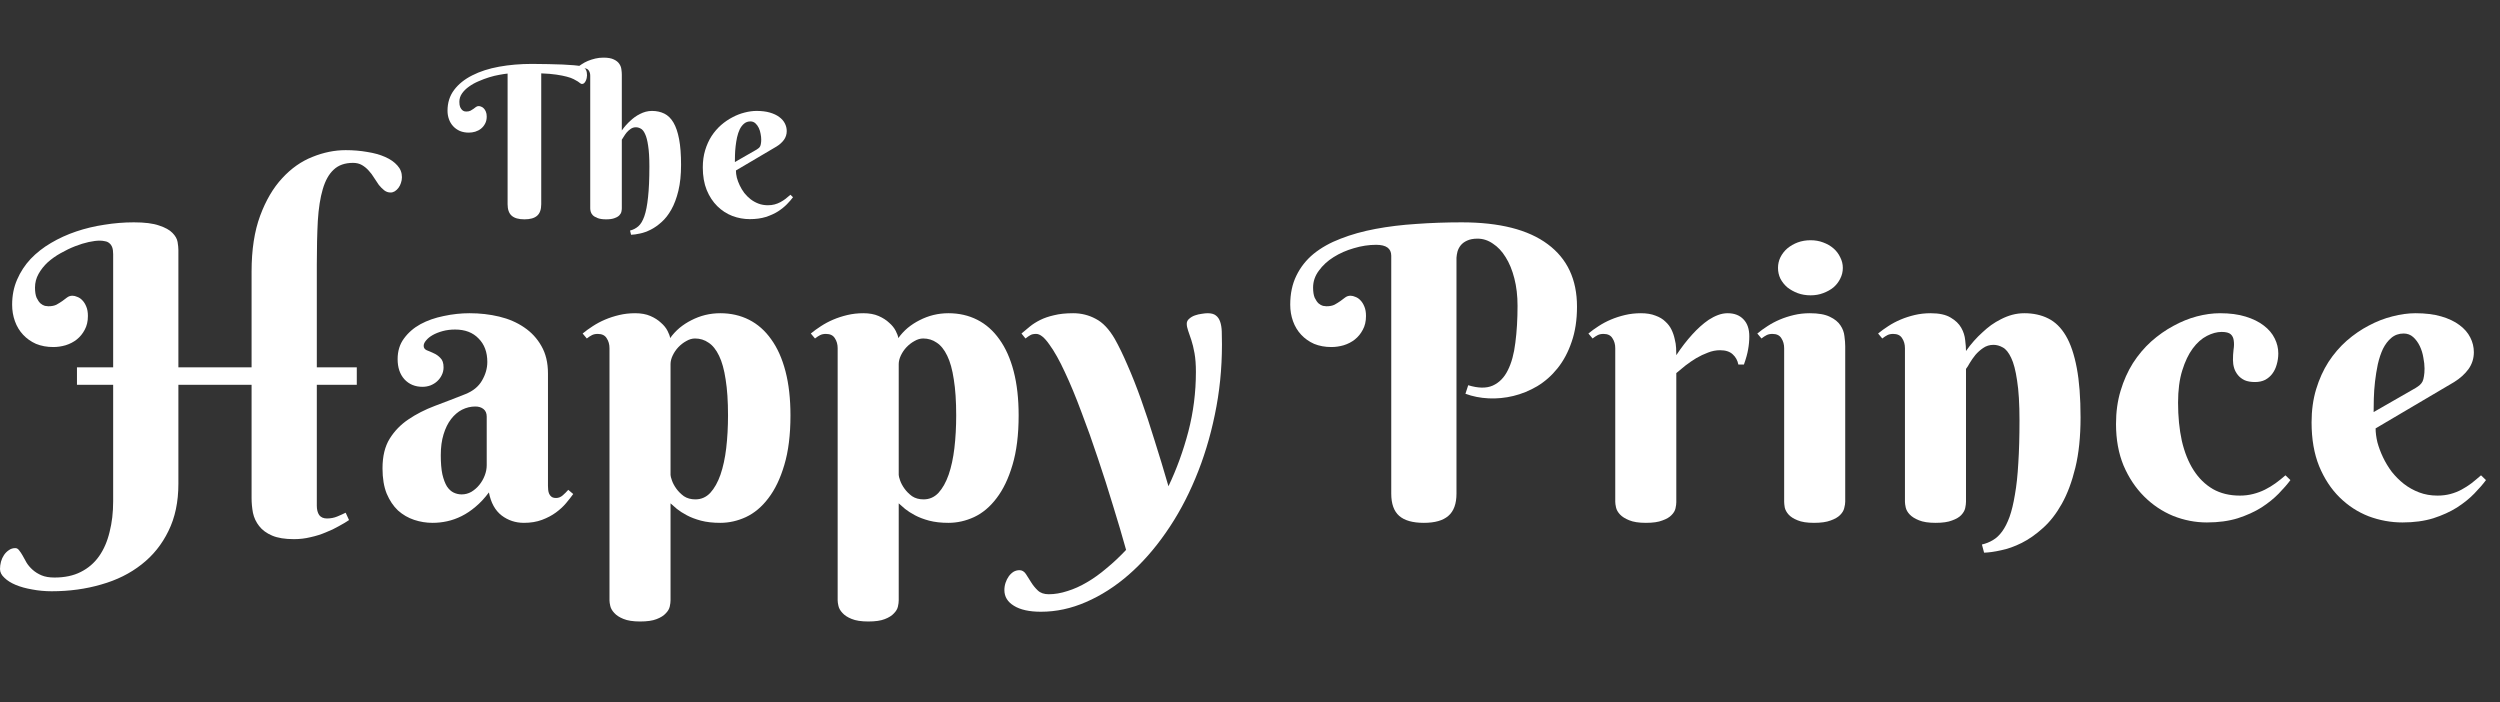 <svg width="356" height="100" viewBox="0 0 356 100" fill="none" xmlns="http://www.w3.org/2000/svg">
<rect x="0" y="0" width="356" height="100" fill="#333333" stroke="none"/>
<path d="M10.96 52.307H16.114V36.192C16.114 35.777 16.067 35.447 15.973 35.201C15.878 34.956 15.746 34.767 15.576 34.635C15.406 34.484 15.199 34.389 14.953 34.352C14.727 34.295 14.472 34.267 14.188 34.267C13.773 34.267 13.254 34.333 12.631 34.465C12.027 34.597 11.385 34.795 10.705 35.06C10.025 35.324 9.336 35.654 8.638 36.051C7.958 36.428 7.344 36.863 6.797 37.353C6.268 37.844 5.834 38.392 5.494 38.996C5.154 39.6 4.984 40.252 4.984 40.95C4.984 41.554 5.06 42.036 5.211 42.395C5.381 42.753 5.57 43.027 5.777 43.216C5.985 43.386 6.193 43.499 6.4 43.556C6.627 43.593 6.787 43.612 6.882 43.612C7.354 43.612 7.741 43.537 8.043 43.386C8.345 43.216 8.619 43.046 8.864 42.876C9.11 42.687 9.336 42.517 9.544 42.366C9.771 42.196 10.025 42.111 10.309 42.111C10.535 42.111 10.771 42.168 11.017 42.281C11.281 42.376 11.517 42.536 11.725 42.763C11.951 42.989 12.14 43.291 12.291 43.669C12.442 44.028 12.518 44.471 12.518 45C12.518 45.755 12.367 46.407 12.065 46.954C11.781 47.502 11.404 47.964 10.932 48.342C10.479 48.7 9.95 48.974 9.346 49.163C8.76 49.333 8.175 49.418 7.59 49.418C6.684 49.418 5.862 49.267 5.126 48.965C4.409 48.644 3.795 48.21 3.285 47.662C2.775 47.115 2.388 46.473 2.124 45.736C1.86 45 1.728 44.217 1.728 43.386C1.728 42.083 1.964 40.894 2.436 39.817C2.908 38.722 3.549 37.741 4.361 36.872C5.192 36.004 6.155 35.248 7.25 34.606C8.364 33.946 9.563 33.398 10.847 32.964C12.13 32.53 13.471 32.209 14.868 32.001C16.265 31.774 17.662 31.661 19.06 31.661C20.608 31.661 21.807 31.812 22.656 32.114C23.525 32.398 24.157 32.747 24.554 33.162C24.969 33.578 25.215 34.012 25.29 34.465C25.366 34.918 25.403 35.296 25.403 35.598V52.307H35.825V38.685C35.825 35.569 36.231 32.917 37.043 30.727C37.855 28.537 38.903 26.752 40.187 25.374C41.47 23.977 42.905 22.967 44.491 22.344C46.077 21.702 47.654 21.381 49.221 21.381C50.297 21.381 51.316 21.466 52.279 21.636C53.261 21.787 54.111 22.023 54.828 22.344C55.565 22.665 56.15 23.071 56.584 23.561C57.018 24.034 57.235 24.59 57.235 25.232C57.235 25.516 57.188 25.789 57.094 26.054C57.018 26.299 56.905 26.526 56.754 26.733C56.603 26.941 56.423 27.111 56.216 27.243C56.027 27.356 55.829 27.413 55.621 27.413C55.281 27.413 54.979 27.309 54.715 27.102C54.45 26.894 54.196 26.639 53.95 26.337C53.724 26.016 53.497 25.676 53.27 25.317C53.044 24.94 52.789 24.6 52.506 24.298C52.223 23.977 51.902 23.713 51.543 23.505C51.184 23.297 50.759 23.193 50.269 23.193C49.117 23.193 48.201 23.514 47.522 24.156C46.842 24.779 46.323 25.704 45.964 26.932C45.605 28.14 45.369 29.65 45.256 31.463C45.161 33.275 45.114 35.352 45.114 37.693V52.307H50.807V54.799H45.114V72.018C45.114 72.565 45.227 73.009 45.454 73.349C45.7 73.67 46.068 73.83 46.559 73.83C47.087 73.83 47.578 73.736 48.031 73.547C48.484 73.358 48.881 73.179 49.221 73.009L49.702 74.057C49.287 74.34 48.796 74.632 48.23 74.935C47.682 75.255 47.068 75.548 46.389 75.812C45.728 76.096 45.01 76.322 44.236 76.492C43.481 76.681 42.688 76.775 41.857 76.775C40.574 76.775 39.535 76.606 38.742 76.266C37.949 75.926 37.336 75.473 36.901 74.906C36.467 74.359 36.175 73.736 36.023 73.037C35.891 72.338 35.825 71.63 35.825 70.913V54.799H25.403V68.902C25.403 71.47 24.931 73.707 23.987 75.614C23.062 77.521 21.788 79.107 20.164 80.372C18.54 81.656 16.624 82.609 14.415 83.232C12.225 83.874 9.874 84.195 7.363 84.195C6.4 84.195 5.475 84.11 4.588 83.94C3.701 83.789 2.917 83.572 2.237 83.289C1.558 83.006 1.02 82.666 0.623 82.269C0.208 81.892 0 81.477 0 81.023C0 80.684 0.047 80.334 0.142 79.976C0.236 79.636 0.378 79.324 0.566 79.041C0.755 78.758 0.991 78.522 1.274 78.333C1.539 78.144 1.841 78.05 2.181 78.05C2.388 78.05 2.568 78.154 2.719 78.361C2.889 78.569 3.059 78.824 3.229 79.126C3.398 79.447 3.587 79.787 3.795 80.145C4.021 80.504 4.305 80.835 4.645 81.137C5.003 81.458 5.428 81.722 5.919 81.93C6.41 82.137 7.023 82.241 7.76 82.241C9.214 82.241 10.46 81.977 11.498 81.448C12.555 80.92 13.424 80.174 14.104 79.211C14.783 78.248 15.284 77.096 15.604 75.756C15.944 74.434 16.114 72.981 16.114 71.394V54.799H10.96V52.307Z" fill="white"/>
<path d="M69.309 59.33C69.309 58.858 69.158 58.499 68.856 58.254C68.553 58.008 68.166 57.886 67.694 57.886C67.034 57.886 66.401 58.037 65.797 58.339C65.212 58.641 64.692 59.085 64.239 59.67C63.786 60.255 63.427 60.982 63.163 61.851C62.899 62.7 62.767 63.691 62.767 64.824C62.767 65.919 62.842 66.826 62.993 67.543C63.163 68.26 63.38 68.836 63.645 69.27C63.928 69.686 64.249 69.978 64.607 70.148C64.966 70.318 65.344 70.403 65.74 70.403C66.231 70.403 66.694 70.281 67.128 70.035C67.562 69.771 67.94 69.44 68.261 69.044C68.582 68.647 68.837 68.204 69.025 67.713C69.214 67.222 69.309 66.731 69.309 66.24V59.33ZM64.806 46.926C64.164 46.926 63.569 47.001 63.022 47.152C62.474 47.303 62.002 47.492 61.605 47.719C61.209 47.945 60.898 48.2 60.671 48.483C60.444 48.748 60.331 49.003 60.331 49.248C60.331 49.531 60.473 49.739 60.756 49.871C61.058 49.984 61.388 50.126 61.747 50.296C62.106 50.447 62.427 50.673 62.71 50.976C63.012 51.259 63.163 51.703 63.163 52.307C63.163 52.703 63.078 53.071 62.908 53.411C62.757 53.732 62.54 54.025 62.257 54.289C61.992 54.535 61.672 54.733 61.294 54.884C60.935 55.016 60.558 55.082 60.161 55.082C59.104 55.082 58.245 54.723 57.584 54.006C56.942 53.288 56.621 52.335 56.621 51.145C56.621 49.994 56.923 49.012 57.527 48.2C58.132 47.37 58.915 46.69 59.878 46.161C60.86 45.633 61.964 45.245 63.191 45C64.419 44.736 65.646 44.603 66.873 44.603C68.346 44.603 69.752 44.764 71.093 45.085C72.433 45.406 73.613 45.916 74.633 46.614C75.671 47.313 76.493 48.2 77.097 49.276C77.72 50.352 78.031 51.655 78.031 53.185V69.186C78.031 69.356 78.041 69.544 78.06 69.752C78.079 69.96 78.126 70.148 78.201 70.318C78.277 70.488 78.39 70.63 78.541 70.743C78.692 70.856 78.909 70.913 79.192 70.913C79.532 70.913 79.844 70.79 80.127 70.545C80.429 70.281 80.693 70.016 80.92 69.752L81.628 70.347C81.345 70.743 81.005 71.177 80.608 71.649C80.212 72.121 79.731 72.565 79.164 72.981C78.598 73.396 77.937 73.745 77.182 74.028C76.426 74.311 75.567 74.453 74.605 74.453C73.415 74.453 72.358 74.104 71.433 73.405C70.507 72.688 69.903 71.593 69.62 70.12C69.016 70.932 68.383 71.612 67.723 72.159C67.081 72.707 66.42 73.15 65.74 73.49C65.061 73.83 64.371 74.076 63.673 74.227C62.993 74.378 62.304 74.453 61.605 74.453C60.699 74.453 59.821 74.311 58.972 74.028C58.122 73.745 57.357 73.301 56.678 72.697C56.017 72.074 55.479 71.272 55.063 70.29C54.667 69.308 54.469 68.109 54.469 66.693C54.469 64.975 54.809 63.569 55.488 62.474C56.168 61.379 57.055 60.463 58.15 59.727C59.264 58.971 60.52 58.329 61.917 57.801C63.333 57.272 64.777 56.715 66.25 56.13C67.345 55.696 68.138 55.054 68.629 54.204C69.139 53.336 69.394 52.448 69.394 51.542C69.394 50.145 68.978 49.031 68.147 48.2C67.336 47.351 66.222 46.926 64.806 46.926Z" fill="white"/>
<path d="M86.791 49.588C86.791 49.04 86.659 48.568 86.394 48.172C86.149 47.757 85.724 47.549 85.12 47.549C84.799 47.549 84.525 47.605 84.299 47.719C84.072 47.832 83.827 47.992 83.562 48.2L82.968 47.492C83.402 47.133 83.883 46.784 84.412 46.444C84.96 46.086 85.545 45.774 86.168 45.51C86.791 45.245 87.461 45.028 88.179 44.858C88.896 44.688 89.651 44.603 90.444 44.603C91.294 44.603 92.021 44.736 92.625 45C93.229 45.264 93.73 45.585 94.126 45.963C94.541 46.322 94.853 46.709 95.061 47.124C95.268 47.52 95.391 47.86 95.429 48.144C95.806 47.615 96.25 47.133 96.76 46.699C97.288 46.265 97.855 45.897 98.459 45.595C99.082 45.274 99.733 45.028 100.413 44.858C101.112 44.688 101.829 44.603 102.565 44.603C104.076 44.603 105.445 44.915 106.672 45.538C107.899 46.161 108.947 47.086 109.815 48.313C110.703 49.541 111.382 51.06 111.854 52.873C112.326 54.685 112.562 56.781 112.562 59.16C112.562 61.917 112.27 64.267 111.685 66.212C111.118 68.138 110.363 69.714 109.419 70.941C108.494 72.169 107.427 73.065 106.219 73.632C105.029 74.179 103.812 74.453 102.565 74.453C101.527 74.453 100.611 74.349 99.818 74.142C99.044 73.934 98.374 73.679 97.808 73.377C97.241 73.075 96.769 72.773 96.392 72.471C96.014 72.15 95.712 71.885 95.485 71.678V85.498C95.485 85.743 95.448 86.036 95.372 86.376C95.296 86.716 95.108 87.037 94.806 87.339C94.522 87.66 94.088 87.934 93.503 88.16C92.936 88.387 92.153 88.5 91.152 88.5C90.152 88.5 89.359 88.377 88.773 88.132C88.207 87.905 87.773 87.622 87.471 87.282C87.169 86.961 86.98 86.631 86.904 86.291C86.829 85.97 86.791 85.706 86.791 85.498V49.588ZM95.485 67.628C95.485 67.779 95.551 68.043 95.684 68.421C95.816 68.799 96.023 69.186 96.307 69.582C96.59 69.978 96.949 70.337 97.383 70.658C97.836 70.96 98.383 71.111 99.025 71.111C99.856 71.111 100.564 70.8 101.149 70.177C101.735 69.535 102.216 68.676 102.594 67.6C102.971 66.505 103.245 65.24 103.415 63.805C103.585 62.351 103.67 60.803 103.67 59.16C103.67 57.14 103.557 55.431 103.33 54.034C103.122 52.637 102.811 51.514 102.396 50.664C101.98 49.796 101.48 49.172 100.895 48.795C100.328 48.398 99.686 48.2 98.969 48.2C98.553 48.2 98.138 48.323 97.723 48.568C97.307 48.795 96.93 49.088 96.59 49.446C96.269 49.786 96.005 50.173 95.797 50.607C95.589 51.042 95.485 51.457 95.485 51.853V67.628Z" fill="white"/>
<path d="M119.283 49.588C119.283 49.04 119.151 48.568 118.887 48.172C118.641 47.757 118.216 47.549 117.612 47.549C117.291 47.549 117.018 47.605 116.791 47.719C116.564 47.832 116.319 47.992 116.055 48.2L115.46 47.492C115.894 47.133 116.376 46.784 116.904 46.444C117.452 46.086 118.037 45.774 118.66 45.51C119.283 45.245 119.953 45.028 120.671 44.858C121.388 44.688 122.144 44.603 122.937 44.603C123.786 44.603 124.513 44.736 125.117 45C125.721 45.264 126.222 45.585 126.618 45.963C127.034 46.322 127.345 46.709 127.553 47.124C127.76 47.52 127.883 47.86 127.921 48.144C128.299 47.615 128.742 47.133 129.252 46.699C129.781 46.265 130.347 45.897 130.951 45.595C131.574 45.274 132.226 45.028 132.905 44.858C133.604 44.688 134.321 44.603 135.058 44.603C136.568 44.603 137.937 44.915 139.164 45.538C140.391 46.161 141.439 47.086 142.308 48.313C143.195 49.541 143.875 51.06 144.347 52.873C144.819 54.685 145.055 56.781 145.055 59.16C145.055 61.917 144.762 64.267 144.177 66.212C143.61 68.138 142.855 69.714 141.911 70.941C140.986 72.169 139.919 73.065 138.711 73.632C137.521 74.179 136.304 74.453 135.058 74.453C134.019 74.453 133.104 74.349 132.311 74.142C131.536 73.934 130.866 73.679 130.3 73.377C129.733 73.075 129.261 72.773 128.884 72.471C128.506 72.15 128.204 71.885 127.978 71.678V85.498C127.978 85.743 127.94 86.036 127.864 86.376C127.789 86.716 127.6 87.037 127.298 87.339C127.015 87.66 126.58 87.934 125.995 88.16C125.429 88.387 124.645 88.5 123.645 88.5C122.644 88.5 121.851 88.377 121.266 88.132C120.699 87.905 120.265 87.622 119.963 87.282C119.661 86.961 119.472 86.631 119.396 86.291C119.321 85.97 119.283 85.706 119.283 85.498V49.588ZM127.978 67.628C127.978 67.779 128.044 68.043 128.176 68.421C128.308 68.799 128.516 69.186 128.799 69.582C129.082 69.978 129.441 70.337 129.875 70.658C130.328 70.96 130.876 71.111 131.518 71.111C132.348 71.111 133.056 70.8 133.642 70.177C134.227 69.535 134.708 68.676 135.086 67.6C135.464 66.505 135.737 65.24 135.907 63.805C136.077 62.351 136.162 60.803 136.162 59.16C136.162 57.14 136.049 55.431 135.822 54.034C135.615 52.637 135.303 51.514 134.888 50.664C134.472 49.796 133.972 49.172 133.387 48.795C132.82 48.398 132.178 48.2 131.461 48.2C131.046 48.2 130.63 48.323 130.215 48.568C129.799 48.795 129.422 49.088 129.082 49.446C128.761 49.786 128.497 50.173 128.289 50.607C128.081 51.042 127.978 51.457 127.978 51.853V67.628Z" fill="white"/>
<path d="M174.007 49.05C174.007 52.505 173.667 55.847 172.987 59.075C172.326 62.285 171.401 65.306 170.212 68.138C169.041 70.951 167.644 73.519 166.021 75.841C164.397 78.182 162.632 80.183 160.725 81.845C158.818 83.506 156.798 84.799 154.664 85.725C152.549 86.65 150.407 87.112 148.235 87.112C146.574 87.112 145.29 86.829 144.384 86.263C143.478 85.715 143.024 84.969 143.024 84.025C143.024 83.667 143.081 83.317 143.194 82.978C143.308 82.638 143.459 82.336 143.647 82.071C143.836 81.807 144.063 81.59 144.327 81.42C144.591 81.269 144.875 81.193 145.177 81.193C145.535 81.193 145.838 81.373 146.083 81.731C146.31 82.09 146.555 82.477 146.819 82.893C147.084 83.327 147.405 83.723 147.782 84.082C148.16 84.441 148.679 84.62 149.34 84.62C150.189 84.62 151.077 84.469 152.002 84.167C152.927 83.884 153.852 83.468 154.777 82.921C155.721 82.373 156.656 81.703 157.581 80.91C158.525 80.136 159.45 79.268 160.356 78.305C159.828 76.398 159.214 74.321 158.516 72.074C157.836 69.809 157.109 67.534 156.335 65.249C155.58 62.965 154.796 60.765 153.984 58.65C153.191 56.517 152.408 54.629 151.634 52.986C150.879 51.344 150.142 50.032 149.425 49.05C148.726 48.049 148.103 47.549 147.556 47.549C147.197 47.549 146.923 47.605 146.734 47.719C146.527 47.832 146.291 47.992 146.026 48.2L145.46 47.492C145.838 47.171 146.234 46.841 146.649 46.501C147.065 46.161 147.556 45.85 148.122 45.566C148.688 45.283 149.349 45.057 150.104 44.887C150.86 44.698 151.766 44.603 152.823 44.603C153.975 44.603 155.042 44.868 156.023 45.397C157.024 45.906 157.93 46.86 158.742 48.257C159.327 49.295 159.932 50.541 160.555 51.995C161.197 53.449 161.839 55.073 162.48 56.866C163.122 58.66 163.764 60.605 164.406 62.7C165.067 64.777 165.728 66.958 166.389 69.242C167.559 66.788 168.503 64.192 169.221 61.454C169.938 58.698 170.297 55.866 170.297 52.958C170.297 51.92 170.231 51.032 170.099 50.296C169.966 49.56 169.815 48.937 169.646 48.427C169.476 47.898 169.325 47.454 169.192 47.096C169.06 46.718 168.994 46.388 168.994 46.105C168.994 45.821 169.107 45.585 169.334 45.397C169.561 45.189 169.834 45.028 170.155 44.915C170.476 44.802 170.797 44.726 171.118 44.688C171.458 44.632 171.741 44.603 171.968 44.603C172.478 44.603 172.865 44.707 173.129 44.915C173.412 45.123 173.62 45.425 173.752 45.821C173.884 46.199 173.96 46.661 173.979 47.209C173.997 47.757 174.007 48.37 174.007 49.05Z" fill="white"/>
<path d="M207.403 70.29C207.403 71.744 207.016 72.801 206.242 73.462C205.487 74.123 204.326 74.453 202.759 74.453C201.173 74.453 200.002 74.123 199.247 73.462C198.492 72.801 198.114 71.744 198.114 70.29V36.419C198.114 35.38 197.397 34.861 195.962 34.861C194.924 34.861 193.866 35.022 192.79 35.343C191.733 35.645 190.77 36.07 189.901 36.617C189.052 37.146 188.353 37.788 187.806 38.543C187.258 39.279 186.984 40.082 186.984 40.95C186.984 41.554 187.06 42.036 187.211 42.395C187.381 42.753 187.57 43.027 187.777 43.216C187.985 43.386 188.193 43.499 188.4 43.556C188.627 43.593 188.787 43.612 188.882 43.612C189.354 43.612 189.741 43.537 190.043 43.386C190.345 43.216 190.619 43.046 190.864 42.876C191.11 42.687 191.336 42.517 191.544 42.366C191.771 42.196 192.025 42.111 192.309 42.111C192.535 42.111 192.771 42.168 193.017 42.281C193.281 42.376 193.517 42.536 193.725 42.763C193.951 42.989 194.14 43.291 194.291 43.669C194.442 44.028 194.518 44.471 194.518 45C194.518 45.755 194.367 46.407 194.064 46.954C193.781 47.502 193.404 47.964 192.932 48.342C192.479 48.7 191.95 48.974 191.346 49.163C190.76 49.333 190.175 49.418 189.59 49.418C188.684 49.418 187.862 49.267 187.126 48.965C186.409 48.644 185.795 48.21 185.285 47.662C184.775 47.115 184.388 46.473 184.124 45.736C183.86 45 183.728 44.217 183.728 43.386C183.728 41.819 184.02 40.44 184.605 39.251C185.191 38.043 186.012 37.004 187.069 36.136C188.146 35.267 189.429 34.55 190.921 33.983C192.412 33.398 194.064 32.935 195.877 32.596C197.689 32.256 199.625 32.02 201.683 31.888C203.759 31.737 205.912 31.661 208.14 31.661C213.539 31.661 217.627 32.7 220.402 34.776C223.178 36.834 224.565 39.798 224.565 43.669C224.565 45.557 224.311 47.228 223.801 48.682C223.31 50.135 222.64 51.391 221.79 52.448C220.959 53.487 219.996 54.336 218.901 54.997C217.806 55.639 216.674 56.102 215.503 56.385C214.332 56.668 213.152 56.781 211.963 56.725C210.792 56.668 209.697 56.451 208.678 56.073L209.074 54.855C210.49 55.29 211.651 55.309 212.558 54.912C213.483 54.497 214.2 53.77 214.71 52.731C215.239 51.693 215.597 50.381 215.786 48.795C215.994 47.209 216.098 45.463 216.098 43.556C216.098 42.121 215.947 40.818 215.645 39.648C215.342 38.458 214.927 37.448 214.398 36.617C213.889 35.786 213.285 35.145 212.586 34.691C211.906 34.219 211.179 33.983 210.405 33.983C209.801 33.983 209.301 34.078 208.904 34.267C208.527 34.437 208.225 34.663 207.998 34.946C207.79 35.211 207.639 35.503 207.545 35.824C207.469 36.126 207.422 36.419 207.403 36.702V70.29Z" fill="white"/>
<path d="M238.706 50.579C239.424 49.484 240.188 48.493 241 47.605C241.34 47.228 241.708 46.86 242.104 46.501C242.501 46.142 242.907 45.821 243.322 45.538C243.757 45.255 244.2 45.028 244.653 44.858C245.106 44.688 245.56 44.603 246.013 44.603C246.976 44.603 247.731 44.896 248.278 45.481C248.826 46.048 249.1 46.85 249.1 47.889C249.1 48.531 249.043 49.154 248.93 49.758C248.835 50.343 248.637 51.06 248.335 51.91H247.542C247.429 51.325 247.164 50.843 246.749 50.466C246.334 50.069 245.729 49.871 244.937 49.871C244.351 49.871 243.775 49.984 243.209 50.211C242.643 50.419 242.086 50.683 241.538 51.004C241.009 51.325 240.5 51.674 240.009 52.052C239.537 52.429 239.103 52.788 238.706 53.128V71.508C238.706 71.753 238.668 72.046 238.593 72.386C238.517 72.726 238.328 73.047 238.026 73.349C237.743 73.651 237.309 73.906 236.724 74.113C236.157 74.34 235.374 74.453 234.373 74.453C233.372 74.453 232.579 74.33 231.994 74.085C231.428 73.858 230.993 73.585 230.691 73.264C230.389 72.943 230.201 72.612 230.125 72.272C230.049 71.933 230.012 71.659 230.012 71.451V49.588C230.012 49.04 229.88 48.568 229.615 48.172C229.37 47.757 228.945 47.549 228.341 47.549C228.02 47.549 227.746 47.605 227.52 47.719C227.293 47.832 227.048 47.992 226.783 48.2L226.188 47.492C226.623 47.133 227.104 46.784 227.633 46.444C228.18 46.086 228.766 45.774 229.389 45.51C230.012 45.245 230.682 45.028 231.399 44.858C232.117 44.688 232.872 44.603 233.665 44.603C234.477 44.603 235.166 44.717 235.732 44.943C236.318 45.151 236.79 45.434 237.148 45.793C237.526 46.133 237.819 46.52 238.026 46.954C238.234 47.388 238.385 47.832 238.479 48.285C238.593 48.719 238.659 49.144 238.678 49.56C238.697 49.956 238.706 50.296 238.706 50.579Z" fill="white"/>
<path d="M262.759 71.451C262.759 71.697 262.712 71.999 262.617 72.357C262.542 72.697 262.343 73.028 262.022 73.349C261.72 73.651 261.277 73.906 260.691 74.113C260.106 74.34 259.313 74.453 258.312 74.453C257.312 74.453 256.528 74.33 255.962 74.085C255.396 73.858 254.971 73.585 254.688 73.264C254.404 72.943 254.225 72.612 254.149 72.272C254.093 71.933 254.064 71.659 254.064 71.451V49.588C254.064 49.04 253.932 48.568 253.668 48.172C253.423 47.757 252.998 47.549 252.394 47.549C252.073 47.549 251.799 47.605 251.572 47.719C251.346 47.832 251.1 47.992 250.836 48.2L250.241 47.492C250.675 47.133 251.157 46.784 251.686 46.444C252.233 46.086 252.818 45.774 253.441 45.51C254.064 45.245 254.735 45.028 255.452 44.858C256.17 44.688 256.925 44.603 257.718 44.603C258.945 44.603 259.898 44.773 260.578 45.113C261.258 45.434 261.758 45.84 262.079 46.331C262.4 46.803 262.589 47.313 262.646 47.86C262.721 48.408 262.759 48.889 262.759 49.305V71.451ZM253.187 38.147C253.187 37.618 253.3 37.117 253.526 36.645C253.772 36.155 254.102 35.73 254.518 35.371C254.952 35.012 255.443 34.729 255.99 34.522C256.557 34.314 257.17 34.21 257.831 34.21C258.473 34.21 259.068 34.314 259.615 34.522C260.182 34.729 260.673 35.012 261.088 35.371C261.503 35.73 261.824 36.155 262.051 36.645C262.296 37.117 262.419 37.618 262.419 38.147C262.419 38.694 262.296 39.204 262.051 39.676C261.824 40.148 261.503 40.563 261.088 40.922C260.673 41.262 260.182 41.535 259.615 41.743C259.068 41.951 258.473 42.055 257.831 42.055C257.17 42.055 256.557 41.951 255.99 41.743C255.443 41.535 254.952 41.262 254.518 40.922C254.102 40.563 253.772 40.148 253.526 39.676C253.3 39.204 253.187 38.694 253.187 38.147Z" fill="white"/>
<path d="M287.576 59.897C287.576 57.518 287.463 55.62 287.236 54.204C287.029 52.769 286.745 51.684 286.387 50.947C286.028 50.192 285.632 49.701 285.197 49.475C284.763 49.229 284.319 49.106 283.866 49.106C283.319 49.106 282.828 49.258 282.394 49.56C281.978 49.843 281.61 50.173 281.289 50.551C280.987 50.928 280.723 51.306 280.496 51.684C280.288 52.061 280.109 52.344 279.958 52.533V71.451C279.958 71.697 279.92 71.999 279.845 72.357C279.769 72.697 279.58 73.028 279.278 73.349C278.995 73.651 278.561 73.906 277.976 74.113C277.409 74.34 276.626 74.453 275.625 74.453C274.624 74.453 273.831 74.33 273.246 74.085C272.68 73.858 272.245 73.585 271.943 73.264C271.641 72.943 271.452 72.612 271.377 72.272C271.301 71.933 271.264 71.659 271.264 71.451V49.588C271.264 49.04 271.132 48.568 270.867 48.172C270.622 47.757 270.197 47.549 269.593 47.549C269.272 47.549 268.998 47.605 268.771 47.719C268.545 47.832 268.299 47.992 268.035 48.2L267.44 47.492C267.875 47.133 268.356 46.784 268.885 46.444C269.432 46.086 270.018 45.774 270.641 45.51C271.264 45.245 271.934 45.028 272.651 44.858C273.369 44.688 274.124 44.603 274.917 44.603C276.144 44.603 277.098 44.811 277.777 45.227C278.457 45.623 278.957 46.105 279.278 46.671C279.599 47.237 279.788 47.832 279.845 48.455C279.92 49.059 279.958 49.569 279.958 49.984C280.657 48.984 281.45 48.087 282.337 47.294C282.696 46.954 283.092 46.624 283.526 46.303C283.979 45.982 284.451 45.699 284.942 45.453C285.452 45.189 285.981 44.981 286.528 44.83C287.095 44.679 287.671 44.603 288.256 44.603C289.54 44.603 290.673 44.849 291.654 45.34C292.655 45.831 293.495 46.652 294.175 47.804C294.854 48.955 295.374 50.485 295.732 52.392C296.091 54.28 296.271 56.63 296.271 59.443C296.271 62.181 296.025 64.56 295.534 66.58C295.043 68.6 294.401 70.318 293.608 71.734C292.815 73.15 291.919 74.302 290.918 75.189C289.917 76.096 288.907 76.804 287.888 77.314C286.868 77.823 285.886 78.172 284.942 78.361C284.017 78.569 283.215 78.682 282.535 78.701L282.224 77.54C282.79 77.408 283.309 77.2 283.781 76.917C284.272 76.634 284.716 76.218 285.112 75.671C285.509 75.123 285.858 74.434 286.16 73.603C286.462 72.754 286.717 71.697 286.925 70.432C287.151 69.167 287.312 67.675 287.406 65.957C287.52 64.22 287.576 62.2 287.576 59.897Z" fill="white"/>
<path d="M321.116 54.402C320.531 54.402 320.04 54.317 319.644 54.148C319.247 53.959 318.926 53.713 318.681 53.411C318.435 53.109 318.256 52.779 318.143 52.42C318.029 52.042 317.973 51.655 317.973 51.259C317.973 50.749 318.001 50.258 318.058 49.786C318.133 49.314 318.143 48.889 318.086 48.512C318.048 48.134 317.907 47.832 317.661 47.605C317.416 47.379 316.981 47.266 316.358 47.266C315.698 47.266 314.999 47.454 314.263 47.832C313.526 48.21 312.856 48.804 312.252 49.616C311.648 50.428 311.147 51.476 310.751 52.76C310.354 54.025 310.156 55.554 310.156 57.348C310.156 59.33 310.336 61.143 310.694 62.785C311.072 64.409 311.629 65.797 312.365 66.948C313.102 68.1 314.017 68.997 315.112 69.639C316.207 70.262 317.491 70.573 318.964 70.573C319.625 70.573 320.248 70.498 320.833 70.347C321.437 70.196 322.004 69.988 322.532 69.724C323.061 69.459 323.561 69.157 324.033 68.817C324.524 68.459 324.996 68.081 325.449 67.685L326.157 68.364C325.723 68.95 325.166 69.591 324.486 70.29C323.807 70.989 322.985 71.649 322.022 72.272C321.06 72.877 319.936 73.386 318.652 73.802C317.368 74.198 315.905 74.397 314.263 74.397C312.62 74.397 311.015 74.085 309.448 73.462C307.9 72.82 306.522 71.895 305.313 70.686C304.105 69.478 303.133 68.015 302.396 66.297C301.679 64.56 301.32 62.587 301.32 60.378C301.32 58.66 301.537 57.083 301.972 55.648C302.406 54.195 302.991 52.883 303.728 51.712C304.483 50.541 305.351 49.512 306.333 48.625C307.334 47.738 308.382 47.001 309.477 46.416C310.572 45.812 311.686 45.359 312.818 45.057C313.97 44.755 315.075 44.603 316.132 44.603C317.529 44.603 318.747 44.764 319.785 45.085C320.824 45.406 321.683 45.831 322.362 46.359C323.061 46.888 323.58 47.502 323.92 48.2C324.26 48.88 324.43 49.588 324.43 50.324C324.43 50.872 324.354 51.4 324.203 51.91C324.071 52.401 323.863 52.835 323.58 53.213C323.316 53.572 322.976 53.864 322.561 54.091C322.145 54.298 321.664 54.402 321.116 54.402Z" fill="white"/>
<path d="M338.287 61.001C338.287 61.605 338.372 62.266 338.542 62.983C338.731 63.682 338.995 64.39 339.335 65.107C339.675 65.825 340.09 66.514 340.581 67.175C341.091 67.817 341.667 68.393 342.309 68.902C342.969 69.412 343.696 69.818 344.489 70.12C345.282 70.422 346.151 70.573 347.095 70.573C347.756 70.573 348.369 70.498 348.936 70.347C349.502 70.196 350.031 69.988 350.521 69.724C351.012 69.459 351.484 69.157 351.938 68.817C352.391 68.459 352.844 68.081 353.297 67.685L354.005 68.364C353.571 68.95 353.014 69.591 352.334 70.29C351.654 70.989 350.833 71.649 349.87 72.272C348.907 72.877 347.784 73.386 346.5 73.802C345.216 74.198 343.753 74.397 342.11 74.397C340.468 74.397 338.863 74.104 337.296 73.519C335.748 72.914 334.369 72.018 333.161 70.828C331.953 69.639 330.98 68.157 330.244 66.382C329.527 64.607 329.168 62.53 329.168 60.151C329.168 58.433 329.385 56.857 329.819 55.422C330.254 53.987 330.839 52.694 331.575 51.542C332.33 50.39 333.199 49.38 334.181 48.512C335.181 47.643 336.229 46.926 337.324 46.359C338.419 45.774 339.533 45.34 340.666 45.057C341.818 44.755 342.922 44.603 343.979 44.603C345.377 44.603 346.594 44.755 347.633 45.057C348.671 45.359 349.53 45.765 350.21 46.274C350.909 46.784 351.428 47.379 351.768 48.059C352.107 48.719 352.277 49.418 352.277 50.154C352.277 51.042 352.022 51.844 351.513 52.562C351.003 53.26 350.323 53.874 349.474 54.402L338.287 61.001ZM343.979 55.252C344.225 55.101 344.423 54.959 344.574 54.827C344.744 54.676 344.876 54.506 344.971 54.317C345.065 54.11 345.131 53.864 345.169 53.581C345.226 53.279 345.254 52.911 345.254 52.477C345.254 52.005 345.197 51.485 345.084 50.919C344.99 50.334 344.82 49.786 344.574 49.276C344.329 48.767 344.017 48.342 343.64 48.002C343.262 47.662 342.809 47.492 342.28 47.492C341.601 47.492 341.015 47.7 340.524 48.115C340.052 48.512 339.656 49.031 339.335 49.673C339.033 50.315 338.787 51.051 338.599 51.882C338.429 52.694 338.297 53.515 338.202 54.346C338.108 55.176 338.051 55.979 338.032 56.753C338.013 57.508 338.004 58.15 338.004 58.679L343.979 55.252Z" fill="white"/>
<path d="M74.685 31.234C73.864 31.234 73.259 31.064 72.868 30.722C72.478 30.38 72.282 29.833 72.282 29.081V10.477C71.97 10.507 71.579 10.565 71.11 10.653C70.651 10.731 70.168 10.849 69.66 11.005C69.152 11.161 68.644 11.352 68.137 11.576C67.629 11.791 67.175 12.045 66.774 12.338C66.374 12.621 66.047 12.943 65.793 13.305C65.539 13.666 65.412 14.066 65.412 14.506C65.412 14.818 65.451 15.067 65.529 15.253C65.617 15.438 65.715 15.58 65.822 15.678C65.93 15.766 66.037 15.824 66.144 15.854C66.262 15.873 66.345 15.883 66.394 15.883C66.638 15.883 66.838 15.844 66.994 15.766C67.15 15.678 67.292 15.59 67.419 15.502C67.546 15.404 67.663 15.316 67.77 15.238C67.888 15.15 68.019 15.106 68.166 15.106C68.283 15.106 68.405 15.136 68.532 15.194C68.669 15.243 68.791 15.326 68.898 15.443C69.016 15.56 69.113 15.717 69.191 15.912C69.269 16.098 69.309 16.327 69.309 16.601C69.309 16.991 69.231 17.328 69.074 17.611C68.928 17.895 68.732 18.134 68.488 18.329C68.254 18.515 67.981 18.656 67.668 18.754C67.365 18.842 67.062 18.886 66.76 18.886C66.291 18.886 65.866 18.808 65.485 18.651C65.114 18.485 64.797 18.261 64.533 17.977C64.269 17.694 64.069 17.362 63.933 16.981C63.796 16.601 63.727 16.195 63.727 15.766C63.727 14.623 64.04 13.637 64.665 12.807C65.3 11.967 66.164 11.273 67.258 10.727C68.352 10.17 69.626 9.76 71.081 9.496C72.536 9.232 74.094 9.101 75.754 9.101C76.545 9.101 77.316 9.11 78.068 9.13C78.82 9.14 79.504 9.159 80.119 9.188C80.744 9.218 81.281 9.252 81.731 9.291C82.18 9.33 82.507 9.374 82.712 9.423C82.907 9.472 83.064 9.545 83.181 9.643C83.298 9.73 83.386 9.833 83.444 9.95C83.503 10.067 83.542 10.194 83.561 10.331C83.581 10.458 83.591 10.59 83.591 10.727C83.591 10.834 83.576 10.961 83.547 11.107C83.518 11.244 83.474 11.376 83.415 11.503C83.356 11.63 83.283 11.737 83.195 11.825C83.107 11.913 83 11.957 82.873 11.957C82.795 11.957 82.712 11.923 82.624 11.854C82.546 11.786 82.434 11.703 82.287 11.605C82.141 11.508 81.94 11.396 81.686 11.269C81.442 11.142 81.115 11.024 80.705 10.917C80.305 10.81 79.807 10.712 79.211 10.624C78.625 10.536 77.912 10.477 77.072 10.448V29.081C77.072 29.833 76.877 30.38 76.486 30.722C76.096 31.064 75.495 31.234 74.685 31.234Z" fill="white"/>
<path d="M88.546 18.578C88.907 18.061 89.317 17.597 89.776 17.186C89.962 17.011 90.167 16.84 90.392 16.674C90.626 16.508 90.87 16.361 91.124 16.234C91.388 16.098 91.661 15.99 91.944 15.912C92.237 15.834 92.535 15.795 92.838 15.795C93.492 15.795 94.078 15.922 94.596 16.176C95.113 16.43 95.548 16.855 95.899 17.45C96.251 18.046 96.519 18.837 96.705 19.823C96.891 20.8 96.983 22.016 96.983 23.471C96.983 24.887 96.856 26.117 96.603 27.162C96.349 28.207 96.017 29.096 95.606 29.828C95.196 30.561 94.732 31.156 94.215 31.615C93.697 32.084 93.175 32.45 92.647 32.714C92.12 32.977 91.612 33.158 91.124 33.256C90.636 33.363 90.216 33.422 89.864 33.432L89.718 32.831C90.157 32.724 90.548 32.523 90.89 32.23C91.231 31.938 91.519 31.459 91.754 30.795C91.988 30.121 92.164 29.218 92.281 28.085C92.408 26.952 92.472 25.492 92.472 23.705C92.472 22.475 92.413 21.493 92.296 20.761C92.189 20.019 92.042 19.457 91.856 19.076C91.681 18.686 91.476 18.432 91.241 18.314C91.017 18.188 90.787 18.124 90.553 18.124C90.269 18.124 90.02 18.202 89.806 18.358C89.591 18.505 89.4 18.676 89.234 18.871C89.078 19.066 88.941 19.262 88.824 19.457C88.717 19.652 88.624 19.799 88.546 19.896V29.682C88.546 29.809 88.526 29.965 88.487 30.15C88.448 30.326 88.351 30.497 88.194 30.663C88.048 30.819 87.823 30.951 87.52 31.059C87.228 31.176 86.822 31.234 86.305 31.234C85.787 31.234 85.377 31.171 85.074 31.044C84.772 30.927 84.542 30.785 84.386 30.619C84.239 30.453 84.147 30.282 84.107 30.106C84.068 29.931 84.049 29.789 84.049 29.682V10.785C84.049 10.502 83.981 10.258 83.844 10.053C83.717 9.838 83.497 9.73 83.185 9.73C83.019 9.73 82.872 9.76 82.745 9.818C82.628 9.867 82.501 9.945 82.364 10.053L82.071 9.701C82.296 9.516 82.545 9.335 82.818 9.159C83.092 8.974 83.39 8.812 83.712 8.676C84.044 8.539 84.395 8.427 84.767 8.339C85.138 8.251 85.528 8.207 85.939 8.207C86.573 8.207 87.066 8.295 87.418 8.471C87.769 8.637 88.028 8.847 88.194 9.101C88.36 9.345 88.458 9.608 88.487 9.892C88.526 10.165 88.546 10.409 88.546 10.624V18.578Z" fill="white"/>
<path d="M104.795 24.276C104.795 24.589 104.839 24.931 104.927 25.302C105.024 25.663 105.161 26.029 105.337 26.4C105.513 26.771 105.728 27.128 105.981 27.47C106.245 27.802 106.543 28.1 106.875 28.363C107.217 28.627 107.593 28.837 108.003 28.993C108.413 29.149 108.862 29.227 109.351 29.227C109.692 29.227 110.01 29.189 110.303 29.11C110.596 29.032 110.869 28.925 111.123 28.788C111.377 28.651 111.621 28.495 111.855 28.319C112.09 28.134 112.324 27.939 112.559 27.733L112.925 28.085C112.7 28.388 112.412 28.72 112.061 29.081C111.709 29.442 111.284 29.784 110.786 30.106C110.288 30.419 109.707 30.683 109.043 30.898C108.379 31.102 107.622 31.205 106.772 31.205C105.923 31.205 105.093 31.054 104.282 30.751C103.481 30.439 102.769 29.975 102.144 29.359C101.519 28.744 101.016 27.977 100.635 27.06C100.264 26.142 100.078 25.067 100.078 23.837C100.078 22.948 100.19 22.133 100.415 21.391C100.64 20.648 100.942 19.98 101.323 19.384C101.714 18.788 102.163 18.266 102.671 17.816C103.188 17.367 103.73 16.996 104.297 16.703C104.863 16.4 105.439 16.176 106.025 16.029C106.621 15.873 107.192 15.795 107.739 15.795C108.462 15.795 109.092 15.873 109.629 16.029C110.166 16.186 110.61 16.395 110.962 16.659C111.323 16.923 111.592 17.23 111.768 17.582C111.943 17.924 112.031 18.285 112.031 18.666C112.031 19.125 111.899 19.54 111.636 19.911C111.372 20.273 111.021 20.59 110.581 20.863L104.795 24.276ZM107.739 21.303C107.866 21.225 107.969 21.151 108.047 21.083C108.135 21.005 108.203 20.917 108.252 20.819C108.301 20.712 108.335 20.585 108.354 20.439C108.384 20.282 108.398 20.092 108.398 19.867C108.398 19.623 108.369 19.355 108.311 19.061C108.262 18.759 108.174 18.476 108.047 18.212C107.92 17.948 107.759 17.729 107.563 17.553C107.368 17.377 107.134 17.289 106.86 17.289C106.509 17.289 106.206 17.396 105.952 17.611C105.708 17.816 105.503 18.085 105.337 18.417C105.181 18.749 105.054 19.13 104.956 19.56C104.868 19.98 104.8 20.404 104.751 20.834C104.702 21.264 104.673 21.679 104.663 22.079C104.653 22.47 104.648 22.802 104.648 23.075L107.739 21.303Z" fill="white"/>
</svg>
